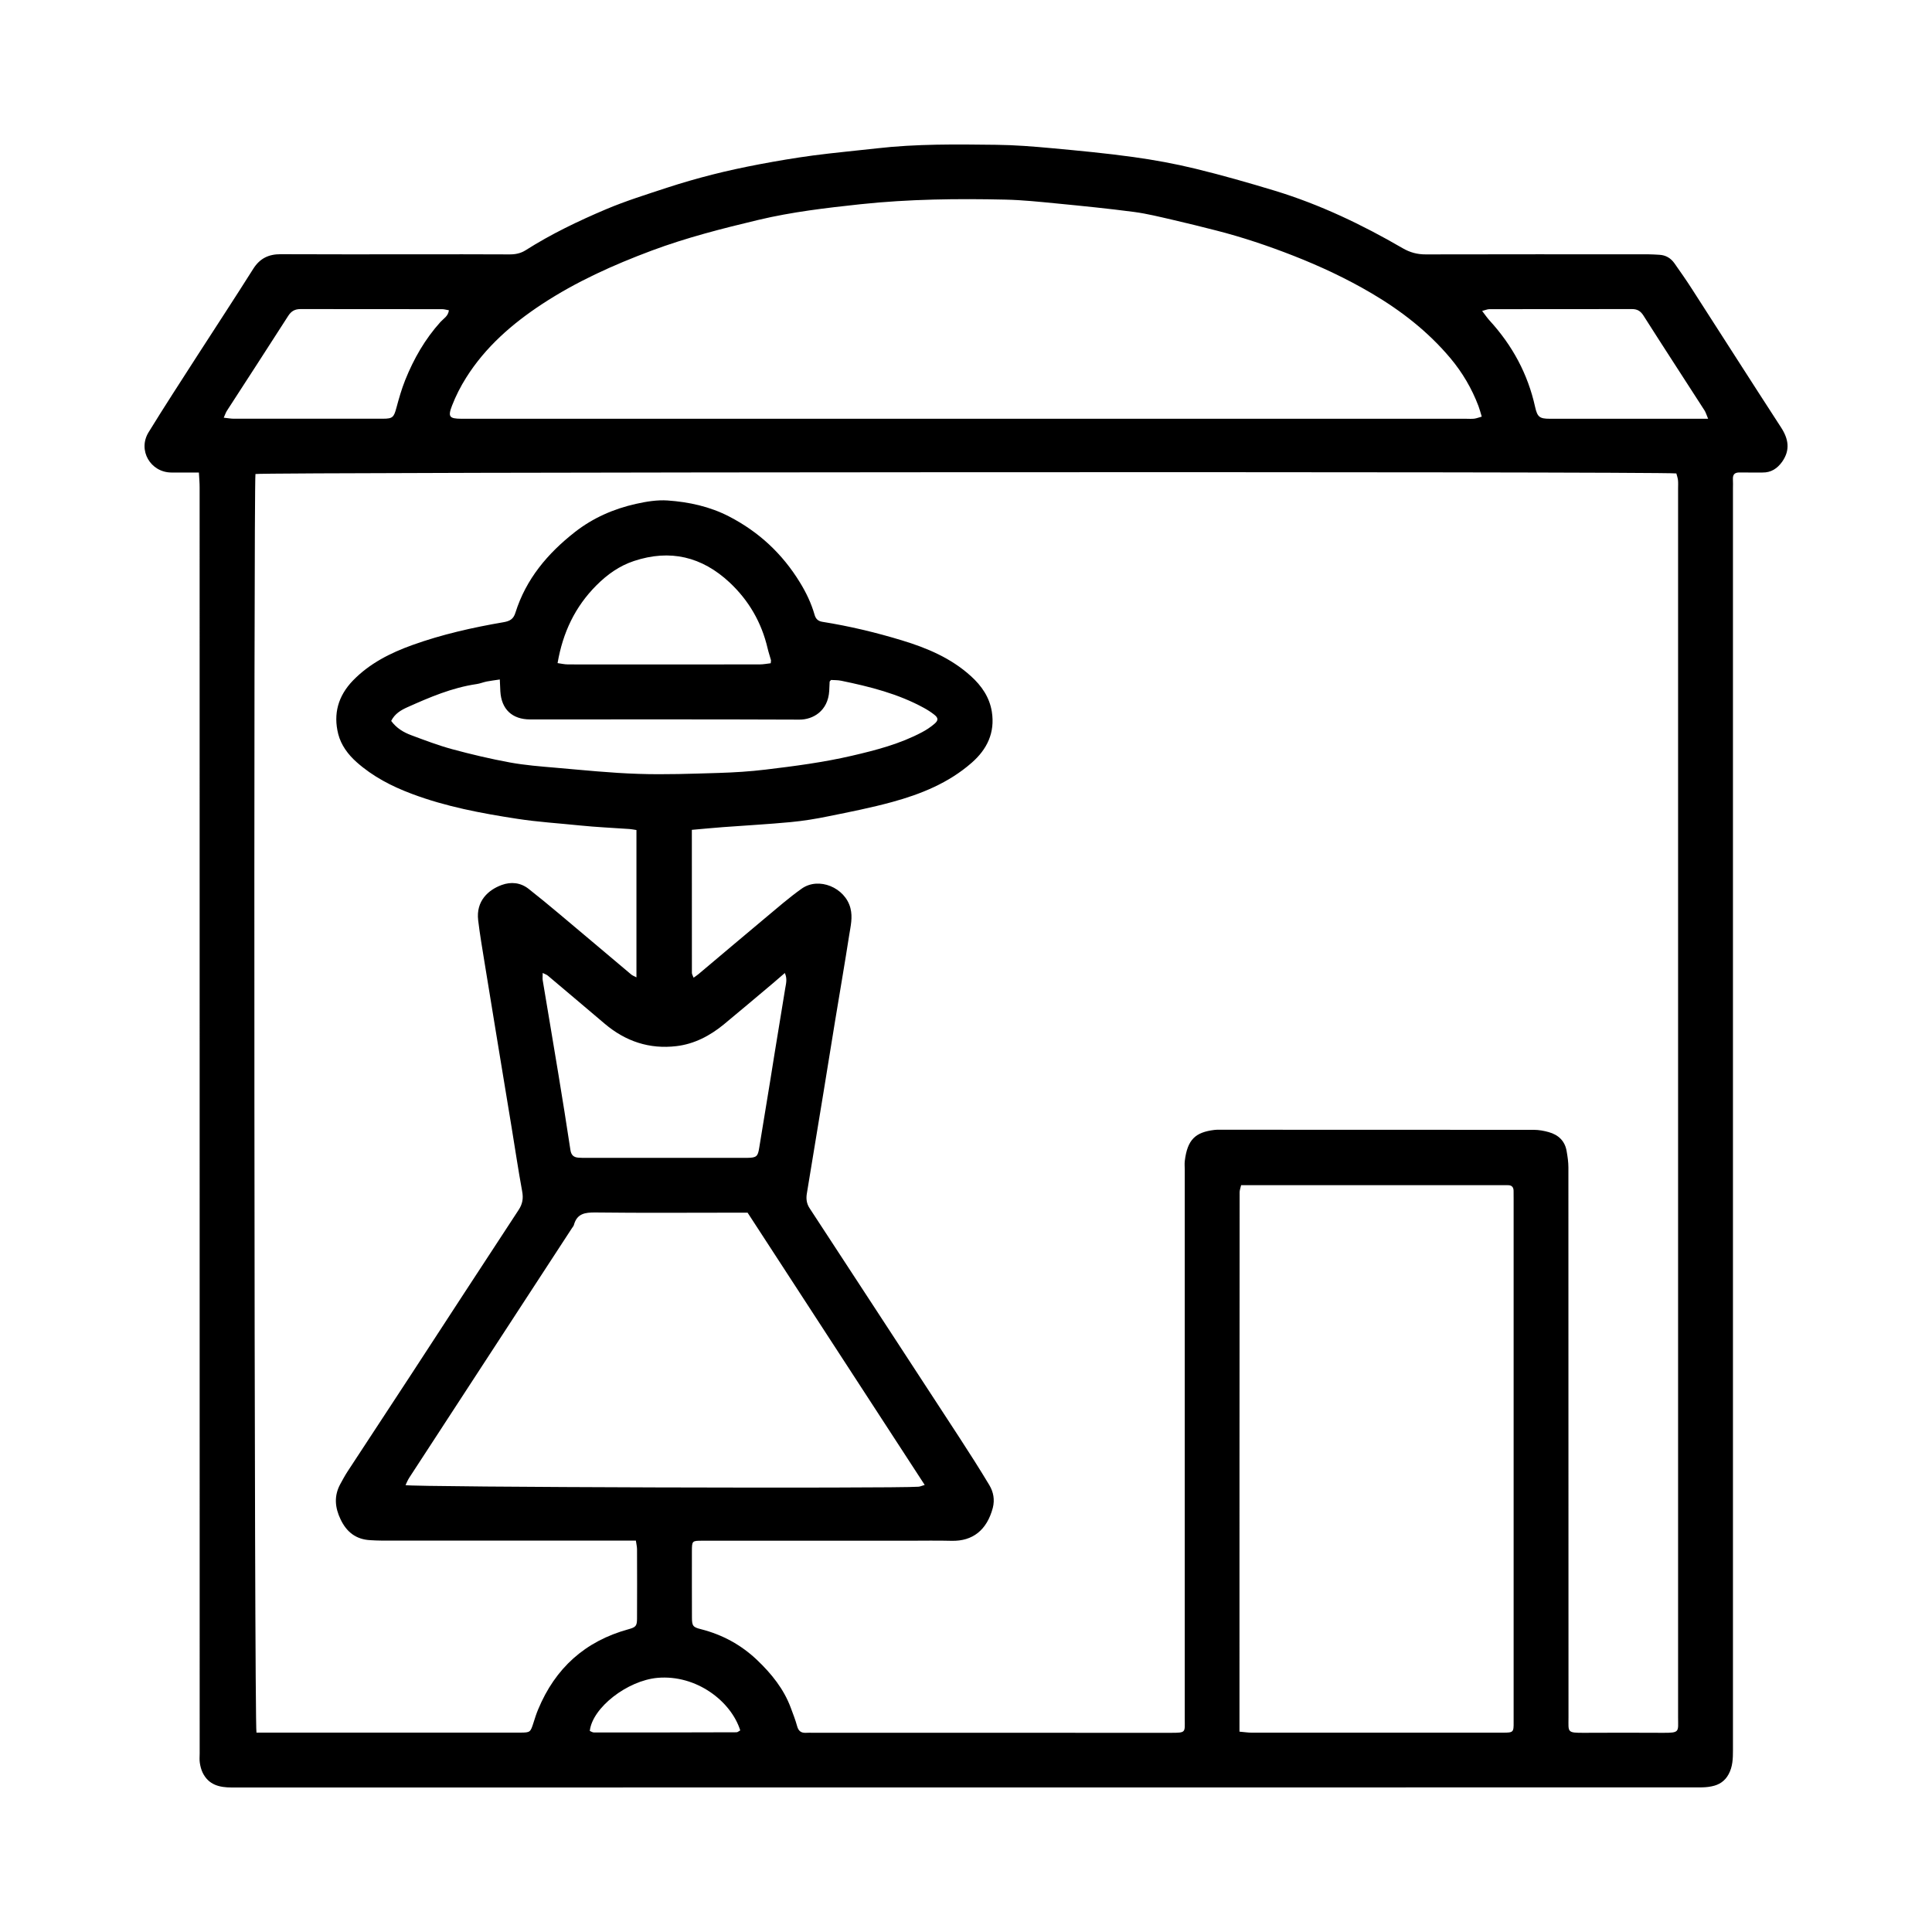 <?xml version="1.0" encoding="utf-8"?>
<!-- Generator: Adobe Illustrator 16.0.0, SVG Export Plug-In . SVG Version: 6.00 Build 0)  -->
<!DOCTYPE svg PUBLIC "-//W3C//DTD SVG 1.1//EN" "http://www.w3.org/Graphics/SVG/1.1/DTD/svg11.dtd">
<svg version="1.1" id="Ebene_1" xmlns="http://www.w3.org/2000/svg" xmlns:xlink="http://www.w3.org/1999/xlink" x="0px" y="0px"
	 width="40px" height="40px" viewBox="0 0 40 40" enable-background="new 0 0 40 40" xml:space="preserve">
<g>
	<path d="M4.118,9.783c-0.21,0-0.392,0.001-0.573,0C3.114,9.778,2.848,9.32,3.076,8.95c0.33-0.538,0.675-1.066,1.016-1.597
		c0.384-0.596,0.773-1.188,1.151-1.787C5.38,5.349,5.562,5.262,5.812,5.263C6.745,5.268,7.677,5.265,8.61,5.265
		c0.646,0,1.292-0.002,1.938,0.002c0.122,0.001,0.231-0.021,0.333-0.085c0.528-0.336,1.092-0.606,1.665-0.849
		c0.411-0.174,0.84-0.307,1.265-0.447c0.309-0.101,0.621-0.191,0.936-0.271c0.321-0.082,0.646-0.151,0.971-0.213
		c0.37-0.07,0.742-0.133,1.115-0.183c0.438-0.058,0.878-0.097,1.317-0.147c0.824-0.095,1.651-0.084,2.478-0.074
		c0.384,0.004,0.767,0.035,1.147,0.07c0.563,0.052,1.127,0.105,1.688,0.183c0.432,0.06,0.86,0.138,1.283,0.241
		c0.555,0.135,1.105,0.292,1.652,0.458c0.93,0.284,1.803,0.701,2.643,1.189c0.152,0.088,0.303,0.129,0.479,0.128
		c1.533-0.004,3.066-0.002,4.6-0.002c0.078,0,0.156,0.006,0.234,0.01c0.133,0.007,0.235,0.067,0.312,0.174
		c0.123,0.176,0.247,0.351,0.362,0.531c0.617,0.958,1.229,1.918,1.849,2.873c0.153,0.237,0.19,0.464,0.022,0.705
		c-0.101,0.141-0.229,0.228-0.41,0.225c-0.156-0.002-0.313,0.003-0.469-0.001c-0.101-0.002-0.146,0.037-0.142,0.138
		c0.004,0.065,0.001,0.131,0.001,0.196c0,8.708,0,17.415,0,26.124c0,0.17-0.005,0.336-0.089,0.492
		c-0.077,0.144-0.197,0.222-0.351,0.252c-0.082,0.018-0.168,0.022-0.252,0.022c-10.129,0.001-20.259,0-30.39,0.002
		c-0.257,0-0.479-0.055-0.602-0.308c-0.03-0.063-0.048-0.135-0.058-0.203c-0.01-0.063-0.003-0.13-0.003-0.195
		c0-8.732,0-17.468-0.001-26.202C4.134,10,4.124,9.899,4.118,9.783z M13.177,17.185c-0.055-0.008-0.098-0.018-0.142-0.021
		c-0.344-0.024-0.688-0.039-1.031-0.074c-0.433-0.045-0.866-0.071-1.299-0.138c-0.741-0.114-1.474-0.251-2.178-0.516
		c-0.417-0.156-0.808-0.358-1.144-0.657c-0.179-0.159-0.321-0.352-0.38-0.58C6.897,14.78,7,14.408,7.308,14.089
		c0.346-0.356,0.776-0.571,1.229-0.734c0.611-0.22,1.247-0.363,1.889-0.473c0.136-0.023,0.206-0.069,0.246-0.199
		c0.219-0.696,0.666-1.225,1.23-1.667c0.376-0.294,0.804-0.481,1.265-0.584c0.214-0.048,0.439-0.085,0.656-0.07
		c0.441,0.031,0.871,0.124,1.272,0.331c0.617,0.319,1.103,0.772,1.465,1.363c0.131,0.212,0.236,0.433,0.305,0.672
		c0.023,0.084,0.072,0.132,0.161,0.146c0.56,0.089,1.108,0.22,1.65,0.385c0.521,0.158,1.015,0.367,1.424,0.738
		c0.223,0.201,0.387,0.438,0.435,0.739c0.068,0.433-0.098,0.777-0.417,1.056c-0.477,0.418-1.049,0.649-1.648,0.813
		c-0.432,0.118-0.872,0.205-1.312,0.294c-0.261,0.054-0.525,0.097-0.79,0.122c-0.466,0.044-0.934,0.069-1.4,0.104
		c-0.206,0.016-0.412,0.035-0.644,0.056c0,0.996,0,1.979,0.001,2.962c0,0.028,0.02,0.057,0.035,0.099
		c0.042-0.03,0.074-0.051,0.103-0.075c0.458-0.385,0.914-0.772,1.373-1.155c0.25-0.209,0.496-0.424,0.76-0.612
		c0.355-0.254,0.902-0.023,1.011,0.401c0.05,0.192,0.004,0.374-0.025,0.558c-0.093,0.597-0.196,1.191-0.294,1.788
		c-0.08,0.486-0.157,0.975-0.237,1.461c-0.114,0.699-0.231,1.396-0.345,2.096c-0.019,0.109-0.01,0.213,0.058,0.314
		c1.034,1.58,2.065,3.16,3.096,4.74c0.213,0.327,0.423,0.656,0.624,0.991c0.084,0.142,0.114,0.299,0.071,0.47
		c-0.124,0.465-0.421,0.69-0.847,0.682c-0.301-0.008-0.601-0.002-0.9-0.002c-1.422,0-2.845,0-4.267,0
		c-0.214,0-0.215,0.002-0.216,0.221c0,0.456-0.001,0.912,0.001,1.369c0,0.173,0.021,0.201,0.188,0.242
		c0.443,0.113,0.832,0.324,1.165,0.642c0.295,0.282,0.547,0.594,0.691,0.979c0.048,0.129,0.098,0.256,0.134,0.387
		c0.027,0.101,0.083,0.142,0.183,0.137c0.045-0.003,0.091-0.001,0.137-0.001c2.473,0,4.943,0,7.417,0.001
		c0.321,0,0.288-0.007,0.288-0.288c0-3.79,0-7.58,0-11.368c0-0.06-0.006-0.119,0-0.178c0.054-0.455,0.225-0.6,0.613-0.648
		c0.039-0.006,0.078-0.004,0.117-0.004c2.166,0,4.332,0,6.497,0.002c0.103,0,0.208,0.019,0.308,0.047
		c0.205,0.057,0.34,0.188,0.373,0.403c0.019,0.108,0.035,0.22,0.035,0.328c0.002,3.797,0.002,7.593,0.002,11.39
		c0,0.303-0.037,0.318,0.324,0.316c0.541-0.003,1.082-0.003,1.624,0c0.364,0.003,0.321-0.021,0.321-0.32c0-8.479,0-16.959,0-25.44
		c0-0.059,0.004-0.118-0.002-0.176c-0.006-0.049-0.023-0.096-0.034-0.138C34.334,9.758,5.428,9.775,5.289,9.814
		C5.25,10.069,5.263,35.711,5.31,35.872c0.076,0,0.159,0,0.242,0c1.716,0,3.432,0,5.146,0c0.026,0,0.053,0.001,0.079,0
		c0.201-0.002,0.205-0.007,0.269-0.207c0.029-0.093,0.059-0.187,0.096-0.274c0.354-0.854,0.972-1.412,1.866-1.658
		c0.155-0.043,0.181-0.066,0.181-0.227c0.002-0.477,0.002-0.951,0-1.429c0-0.056-0.015-0.111-0.024-0.181c-0.095,0-0.172,0-0.25,0
		c-1.676,0-3.353,0-5.029,0c-0.071,0-0.143-0.004-0.214-0.008c-0.298-0.014-0.495-0.166-0.621-0.432
		c-0.117-0.244-0.139-0.484-0.006-0.729c0.047-0.086,0.093-0.172,0.146-0.254c0.434-0.664,0.871-1.328,1.306-1.992
		c0.747-1.144,1.49-2.289,2.24-3.43c0.082-0.125,0.101-0.24,0.074-0.385c-0.081-0.439-0.146-0.884-0.219-1.326
		c-0.076-0.468-0.154-0.936-0.231-1.402c-0.036-0.217-0.071-0.436-0.107-0.652c-0.073-0.449-0.147-0.896-0.22-1.346
		c-0.047-0.295-0.099-0.589-0.134-0.886c-0.048-0.401,0.211-0.631,0.489-0.732c0.19-0.069,0.386-0.051,0.553,0.079
		c0.209,0.165,0.416,0.334,0.62,0.506c0.504,0.422,1.005,0.847,1.508,1.27c0.026,0.022,0.062,0.033,0.107,0.058
		C13.177,19.208,13.177,18.201,13.177,17.185z M30.678,8.626c-0.025-0.085-0.044-0.154-0.068-0.219
		c-0.137-0.362-0.332-0.694-0.58-0.99c-0.461-0.549-1.018-0.983-1.635-1.346c-0.516-0.304-1.058-0.557-1.613-0.775
		c-0.526-0.206-1.063-0.387-1.61-0.526c-0.296-0.075-0.592-0.15-0.89-0.218c-0.266-0.061-0.532-0.128-0.803-0.164
		c-0.533-0.07-1.07-0.124-1.607-0.176c-0.35-0.034-0.699-0.071-1.051-0.079c-1.001-0.023-2.004-0.011-3.003,0.095
		c-0.71,0.076-1.421,0.159-2.117,0.325c-0.747,0.178-1.49,0.367-2.21,0.636c-0.794,0.297-1.561,0.642-2.27,1.108
		c-0.62,0.408-1.172,0.889-1.571,1.524C9.536,8.002,9.437,8.196,9.36,8.395C9.268,8.631,9.304,8.668,9.552,8.67
		c0.032,0,0.065,0,0.098,0c6.899,0,13.798,0,20.698,0c0.06,0,0.117,0.005,0.176-0.002C30.57,8.662,30.618,8.643,30.678,8.626z
		 M25.662,35.852c0.1,0.008,0.175,0.021,0.251,0.021c0.612,0.001,1.228,0,1.84,0c1.122,0,2.244,0.001,3.365,0
		c0.215,0,0.222-0.009,0.22-0.22c-0.001-0.059,0-0.116,0-0.176c0-3.549,0-7.098,0-10.646c0-0.06-0.001-0.117-0.001-0.177
		c-0.001-0.08-0.042-0.118-0.122-0.116c-0.039,0.001-0.078,0-0.117,0c-1.734,0-3.471,0-5.205,0c-0.063,0-0.127,0-0.197,0
		c-0.014,0.062-0.031,0.104-0.031,0.146C25.662,28.402,25.662,32.118,25.662,35.852z M8.396,30.748
		c0.163,0.043,10.125,0.072,10.619,0.033c0.036-0.002,0.07-0.02,0.13-0.037c-1.222-1.877-2.434-3.739-3.667-5.637
		c-0.041,0-0.118,0-0.195,0c-0.984,0-1.97,0.008-2.955-0.004c-0.217-0.002-0.382,0.022-0.446,0.258
		c-0.007,0.023-0.025,0.045-0.04,0.066c-0.619,0.949-1.238,1.897-1.857,2.848c-0.504,0.771-1.009,1.547-1.512,2.32
		C8.442,30.643,8.422,30.693,8.396,30.748z M11.236,20.144c0,0.073-0.006,0.113,0,0.15c0.107,0.647,0.218,1.293,0.324,1.94
		c0.086,0.523,0.171,1.05,0.25,1.576c0.016,0.104,0.065,0.149,0.161,0.158c0.058,0.006,0.117,0.004,0.176,0.004
		c0.718,0,1.435,0,2.152,0c0.392,0,0.783,0.002,1.175,0c0.189-0.002,0.217-0.031,0.244-0.203c0.076-0.469,0.154-0.937,0.23-1.403
		c0.029-0.179,0.057-0.358,0.086-0.538c0.074-0.454,0.149-0.909,0.223-1.364c0.016-0.098,0.047-0.197-0.008-0.319
		c-0.093,0.079-0.169,0.147-0.247,0.213c-0.339,0.285-0.676,0.57-1.018,0.853c-0.286,0.234-0.609,0.404-0.979,0.448
		c-0.559,0.067-1.054-0.099-1.483-0.462c-0.393-0.331-0.784-0.666-1.178-0.996C11.322,20.181,11.291,20.172,11.236,20.144z
		 M8.099,14.926c0.112,0.152,0.258,0.237,0.416,0.296c0.279,0.104,0.56,0.211,0.846,0.289c0.396,0.107,0.794,0.201,1.196,0.275
		c0.313,0.057,0.632,0.082,0.948,0.109c0.57,0.049,1.14,0.109,1.711,0.127c0.553,0.019,1.106-0.003,1.66-0.019
		c0.324-0.01,0.65-0.03,0.973-0.069c0.6-0.072,1.199-0.15,1.789-0.287c0.5-0.116,0.996-0.245,1.453-0.488
		c0.091-0.048,0.179-0.107,0.257-0.174c0.084-0.072,0.079-0.123-0.007-0.19c-0.066-0.052-0.138-0.098-0.211-0.138
		c-0.536-0.294-1.121-0.441-1.714-0.563c-0.073-0.015-0.15-0.012-0.21-0.016c-0.021,0.024-0.029,0.029-0.029,0.034
		c-0.004,0.065-0.005,0.13-0.009,0.195c-0.026,0.414-0.336,0.593-0.617,0.592c-1.858-0.008-3.717-0.004-5.575-0.004
		c-0.373,0-0.596-0.212-0.617-0.583c-0.004-0.075-0.006-0.149-0.011-0.244c-0.109,0.017-0.192,0.026-0.272,0.042
		c-0.07,0.014-0.138,0.043-0.208,0.053c-0.509,0.074-0.975,0.274-1.437,0.481C8.305,14.701,8.175,14.774,8.099,14.926z
		 M11.544,13.729c0.08,0.011,0.146,0.027,0.214,0.027c0.404,0.002,0.808,0.001,1.212,0.001c0.919,0,1.837,0,2.756-0.001
		c0.079,0,0.158-0.016,0.231-0.024c0.003-0.042,0.008-0.056,0.004-0.068c-0.022-0.081-0.05-0.161-0.069-0.243
		c-0.125-0.534-0.389-0.99-0.788-1.363c-0.571-0.532-1.229-0.692-1.979-0.443c-0.304,0.101-0.552,0.279-0.776,0.503
		C11.907,12.561,11.653,13.093,11.544,13.729z M35.365,8.67c-0.035-0.083-0.049-0.131-0.073-0.17
		c-0.422-0.656-0.849-1.31-1.267-1.968c-0.061-0.095-0.129-0.133-0.236-0.133C32.805,6.4,31.82,6.4,30.836,6.401
		c-0.041,0-0.081,0.019-0.15,0.037c0.063,0.082,0.105,0.144,0.156,0.2c0.471,0.515,0.791,1.106,0.941,1.788
		c0.047,0.209,0.093,0.244,0.306,0.244c1.019,0,2.035,0,3.052,0C35.199,8.67,35.257,8.67,35.365,8.67z M4.632,8.648
		c0.082,0.008,0.144,0.021,0.206,0.021c1.03,0.001,2.061,0.001,3.09,0c0.201,0,0.226-0.029,0.279-0.225
		c0.052-0.193,0.107-0.387,0.181-0.572C8.565,7.43,8.799,7.02,9.122,6.663c0.063-0.068,0.157-0.117,0.172-0.239
		C9.241,6.415,9.199,6.401,9.156,6.401c-0.978-0.001-1.955,0-2.934-0.002c-0.115,0-0.191,0.041-0.255,0.141
		c-0.421,0.657-0.846,1.311-1.27,1.966C4.674,8.542,4.661,8.585,4.632,8.648z M15.326,35.826c-0.19-0.604-0.908-1.158-1.713-1.088
		c-0.624,0.056-1.349,0.617-1.402,1.099c0.027,0.011,0.057,0.032,0.086,0.032c0.983,0.001,1.968-0.001,2.952-0.004
		C15.271,35.865,15.293,35.844,15.326,35.826z"/>
</g>
</svg>
